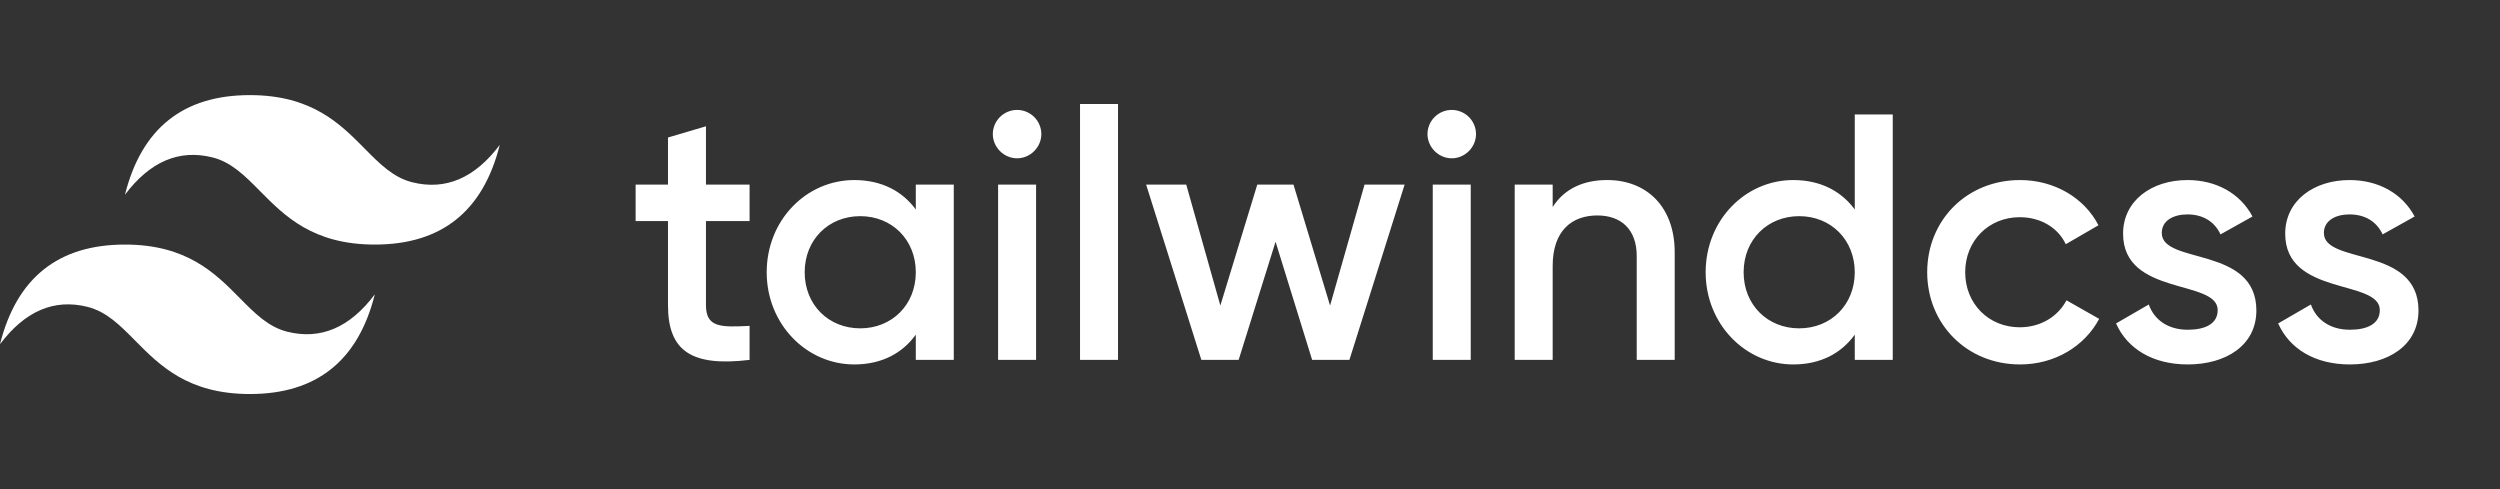 <svg width="184" height="36" viewBox="0 0 184 36" fill="none" xmlns="http://www.w3.org/2000/svg">
<rect x="0" y="0" width="184" height="36" fill="#333333" stroke="none"/>
<g clip-path="url(#clip0_1_63)">
<path d="M18.39 7C13.486 7 10.421 9.444 9.196 14.334C11.035 11.889 13.181 10.972 15.633 11.584C17.032 11.932 18.031 12.944 19.138 14.064C20.941 15.888 23.028 18 27.586 18C32.49 18 35.555 15.556 36.782 10.666C34.942 13.111 32.797 14.028 30.345 13.416C28.946 13.068 27.946 12.056 26.839 10.936C25.036 9.112 22.949 7 18.39 7ZM9.196 18C4.292 18 1.227 20.444 0 25.334C1.84 22.889 3.985 21.972 6.437 22.584C7.836 22.933 8.836 23.944 9.943 25.064C11.746 26.888 13.833 29 18.391 29C23.295 29 26.36 26.556 27.586 21.666C25.747 24.111 23.602 25.028 21.149 24.416C19.75 24.068 18.751 23.056 17.644 21.936C15.841 20.112 13.754 18 9.196 18Z" fill="white"/>
<path d="M55.169 16.27H51.959V22.462C51.959 24.114 53.046 24.088 55.169 23.985V26.488C50.872 27.004 49.164 25.817 49.164 22.462V16.27H46.782V13.586H49.164V10.121L51.959 9.295V13.586H55.169V16.27ZM67.403 13.586H70.198V26.488H67.403V24.63C66.419 25.998 64.893 26.823 62.873 26.823C59.354 26.823 56.429 23.856 56.429 20.038C56.429 16.193 59.354 13.252 62.874 13.252C64.893 13.252 66.42 14.077 67.403 15.419V13.586ZM63.313 24.166C65.643 24.166 67.403 22.437 67.403 20.038C67.403 17.638 65.643 15.909 63.313 15.909C60.984 15.909 59.224 17.638 59.224 20.038C59.224 22.437 60.984 24.166 63.313 24.166ZM74.858 11.651C73.874 11.651 73.072 10.825 73.072 9.87C73.073 9.398 73.261 8.946 73.596 8.612C73.93 8.279 74.384 8.091 74.858 8.09C75.331 8.091 75.784 8.279 76.119 8.612C76.454 8.946 76.642 9.398 76.643 9.87C76.643 10.825 75.841 11.651 74.858 11.651ZM73.46 26.487V13.586H76.255V26.488L73.46 26.487ZM79.49 26.487V7.652H82.286V26.488L79.49 26.487ZM100.43 13.586H103.38L99.317 26.488H96.573L93.881 17.792L91.164 26.488H88.42L84.356 13.587H87.307L89.818 22.488L92.535 13.587H95.201L97.893 22.488L100.43 13.586ZM106.849 11.651C105.865 11.651 105.063 10.825 105.063 9.87C105.064 9.398 105.252 8.946 105.587 8.612C105.922 8.279 106.375 8.091 106.849 8.09C107.322 8.091 107.776 8.279 108.111 8.612C108.445 8.946 108.634 9.398 108.635 9.87C108.635 10.825 107.832 11.651 106.849 11.651ZM105.451 26.487V13.586H108.246V26.488L105.451 26.487ZM118.289 13.251C121.188 13.251 123.258 15.212 123.258 18.566V26.487H120.463V18.85C120.463 16.889 119.324 15.857 117.564 15.857C115.727 15.857 114.277 16.941 114.277 19.572V26.488H111.482V13.586H114.277V15.238C115.131 13.896 116.529 13.251 118.289 13.251L118.289 13.251ZM136.511 8.426H139.306V26.488H136.511V24.63C135.527 25.998 134 26.823 131.981 26.823C128.461 26.823 125.536 23.856 125.536 20.038C125.536 16.193 128.461 13.252 131.981 13.252C134 13.252 135.527 14.077 136.511 15.419V8.426ZM132.421 24.166C134.75 24.166 136.51 22.437 136.51 20.038C136.51 17.638 134.75 15.909 132.421 15.909C130.092 15.909 128.331 17.638 128.331 20.038C128.331 22.437 130.091 24.166 132.421 24.166ZM148.675 26.823C144.767 26.823 141.842 23.856 141.842 20.038C141.842 16.193 144.767 13.252 148.675 13.252C151.212 13.252 153.412 14.567 154.447 16.58L152.04 17.973C151.471 16.761 150.203 15.986 148.65 15.986C146.372 15.986 144.638 17.715 144.638 20.038C144.638 22.36 146.372 24.088 148.65 24.088C150.203 24.088 151.471 23.288 152.092 22.102L154.499 23.469C153.412 25.508 151.212 26.823 148.676 26.823H148.675ZM159.106 17.147C159.106 19.495 166.069 18.076 166.069 22.85C166.069 25.43 163.817 26.823 161.022 26.823C158.433 26.823 156.57 25.663 155.741 23.805L158.149 22.411C158.563 23.572 159.598 24.269 161.022 24.269C162.264 24.269 163.222 23.857 163.222 22.824C163.222 20.528 156.259 21.818 156.259 17.199C156.259 14.774 158.355 13.252 160.996 13.252C163.118 13.252 164.878 14.232 165.784 15.935L163.429 17.251C162.963 16.245 162.057 15.78 160.996 15.78C159.986 15.78 159.106 16.219 159.106 17.147ZM171.038 17.147C171.038 19.495 178.001 18.076 178.001 22.85C178.001 25.43 175.749 26.823 172.954 26.823C170.365 26.823 168.502 25.663 167.673 23.805L170.08 22.411C170.495 23.572 171.53 24.269 172.954 24.269C174.196 24.269 175.154 23.857 175.154 22.824C175.154 20.528 168.191 21.818 168.191 17.199C168.191 14.774 170.287 13.252 172.928 13.252C175.05 13.252 176.81 14.232 177.716 15.935L175.361 17.251C174.895 16.245 173.989 15.78 172.928 15.78C171.918 15.78 171.038 16.219 171.038 17.147Z" fill="white"/>
</g>
<defs>
<clipPath id="clip0_1_63">
<rect width="178" height="22" fill="white" transform="translate(0 7)"/>
</clipPath>
</defs>
</svg>
